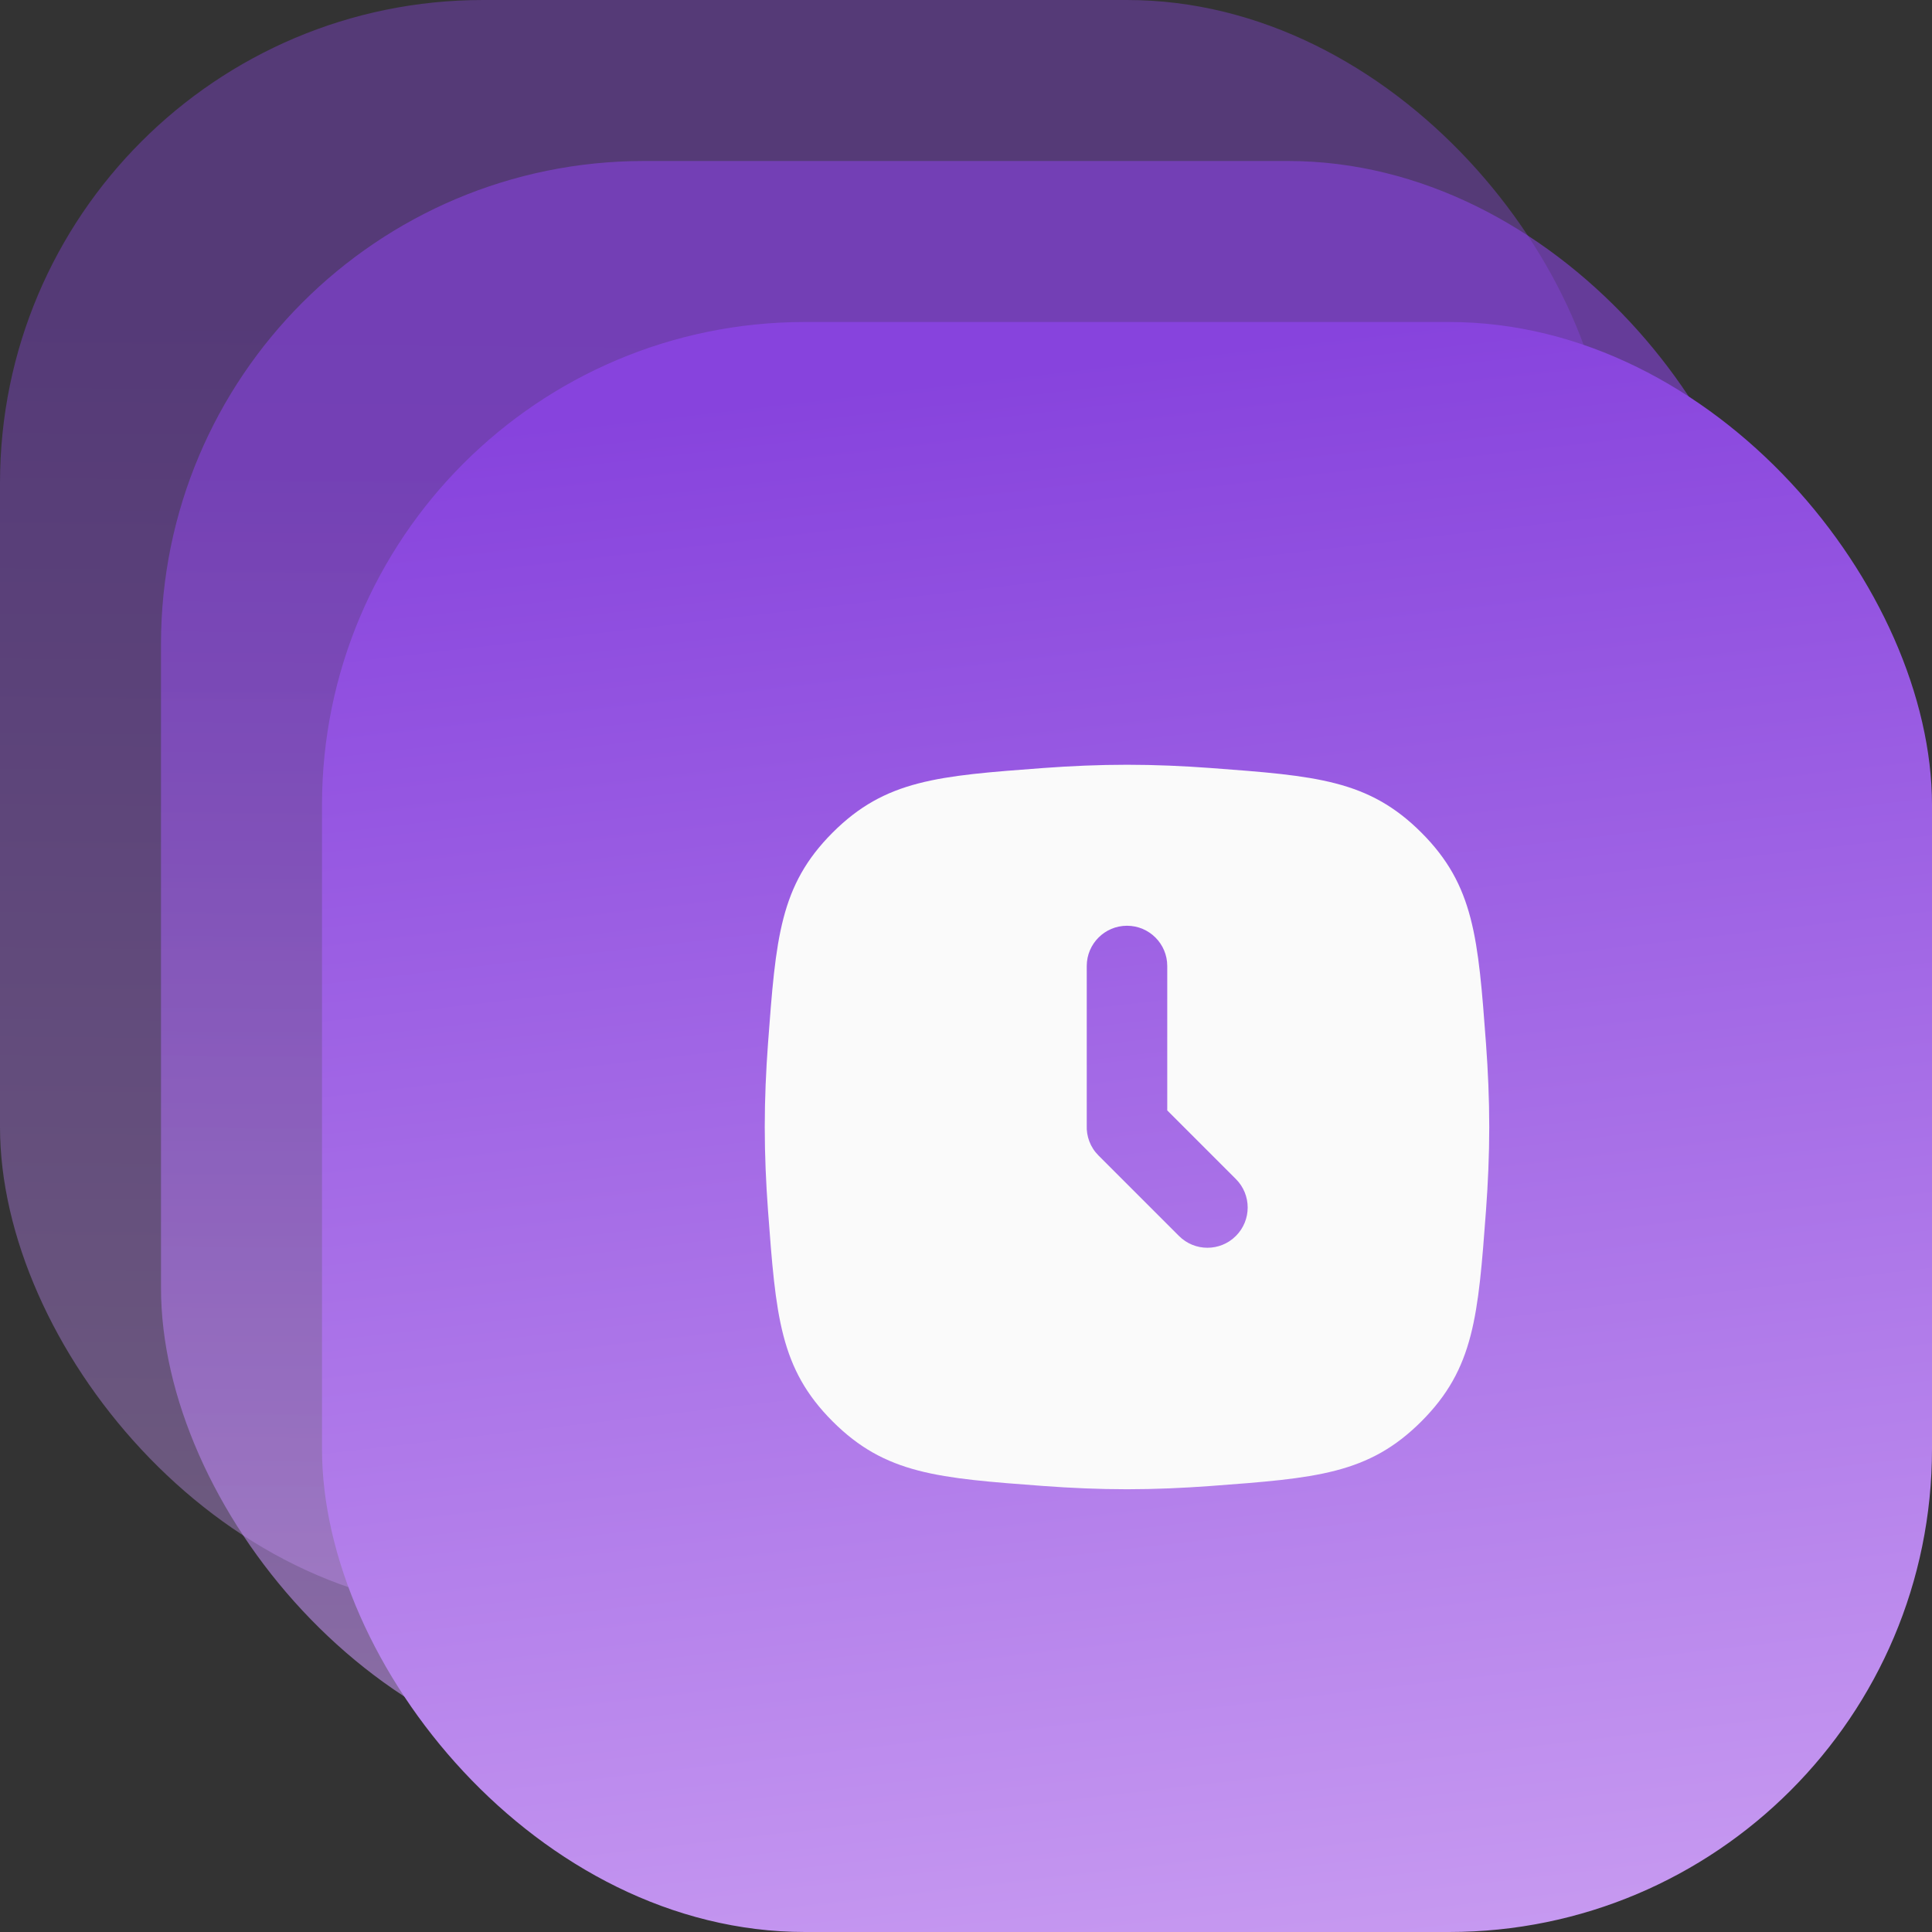 <?xml version="1.0" encoding="UTF-8"?> <svg xmlns="http://www.w3.org/2000/svg" width="48" height="48" viewBox="0 0 48 48" fill="none"><rect x="0" y="0" width="48" height="48" fill="#333333" stroke="none"/> <rect opacity="0.4" width="40" height="40" rx="12" fill="url(#paint0_linear_1441_10971)"></rect> <rect opacity="0.6" x="4" y="4" width="40" height="40" rx="12" fill="url(#paint1_linear_1441_10971)"></rect> <rect x="8" y="8" width="40" height="40" rx="12" fill="url(#paint2_linear_1441_10971)"></rect> <g clip-path="url(#clip0_1441_10971)"> <path fill-rule="evenodd" clip-rule="evenodd" d="M20.686 20.686C19.373 21.999 19.276 23.307 19.081 25.923C19.031 26.601 19 27.3 19 28C19 28.7 19.031 29.399 19.081 30.077C19.276 32.693 19.373 34.001 20.686 35.314C21.999 36.627 23.307 36.724 25.923 36.919C26.601 36.969 27.3 37 28 37C28.7 37 29.399 36.969 30.077 36.919C32.693 36.724 34.001 36.627 35.314 35.314C36.627 34.001 36.724 32.693 36.919 30.077C36.969 29.399 37 28.7 37 28C37 27.3 36.969 26.601 36.919 25.923C36.724 23.307 36.627 21.999 35.314 20.686C34.001 19.373 32.693 19.276 30.077 19.081C29.399 19.031 28.7 19 28 19C27.3 19 26.601 19.031 25.923 19.081C23.307 19.276 21.999 19.373 20.686 20.686ZM30.705 29.293L29 27.588V24C29 23.448 28.552 23 28 23C27.448 23 27 23.448 27 24L27 27.957C26.988 28.227 27.085 28.502 27.292 28.708L29.291 30.707C29.681 31.098 30.315 31.098 30.705 30.707C31.096 30.317 31.096 29.683 30.705 29.293Z" fill="#FAFAFA"></path> </g> <defs> <linearGradient id="paint0_linear_1441_10971" x1="54.726" y1="83.534" x2="55.536" y2="-15.095" gradientUnits="userSpaceOnUse"> <stop offset="0.208" stop-color="#F5D8FF"></stop> <stop offset="0.673" stop-color="#9657E2"></stop> <stop offset="0.764" stop-color="#8743DD"></stop> <stop offset="0.773" stop-color="#8743DD"></stop> </linearGradient> <linearGradient id="paint1_linear_1441_10971" x1="58.726" y1="87.534" x2="59.536" y2="-11.095" gradientUnits="userSpaceOnUse"> <stop offset="0.208" stop-color="#F5D8FF"></stop> <stop offset="0.673" stop-color="#9657E2"></stop> <stop offset="0.764" stop-color="#8743DD"></stop> <stop offset="0.773" stop-color="#8743DD"></stop> </linearGradient> <linearGradient id="paint2_linear_1441_10971" x1="107.5" y1="132.5" x2="90.231" y2="-16.649" gradientUnits="userSpaceOnUse"> <stop offset="0.419" stop-color="#F5D8FF"></stop> <stop offset="0.879" stop-color="#8743DD"></stop> </linearGradient> <clipPath id="clip0_1441_10971"> <rect width="24" height="24" fill="white" transform="translate(16 16)"></rect> </clipPath> </defs> </svg> 